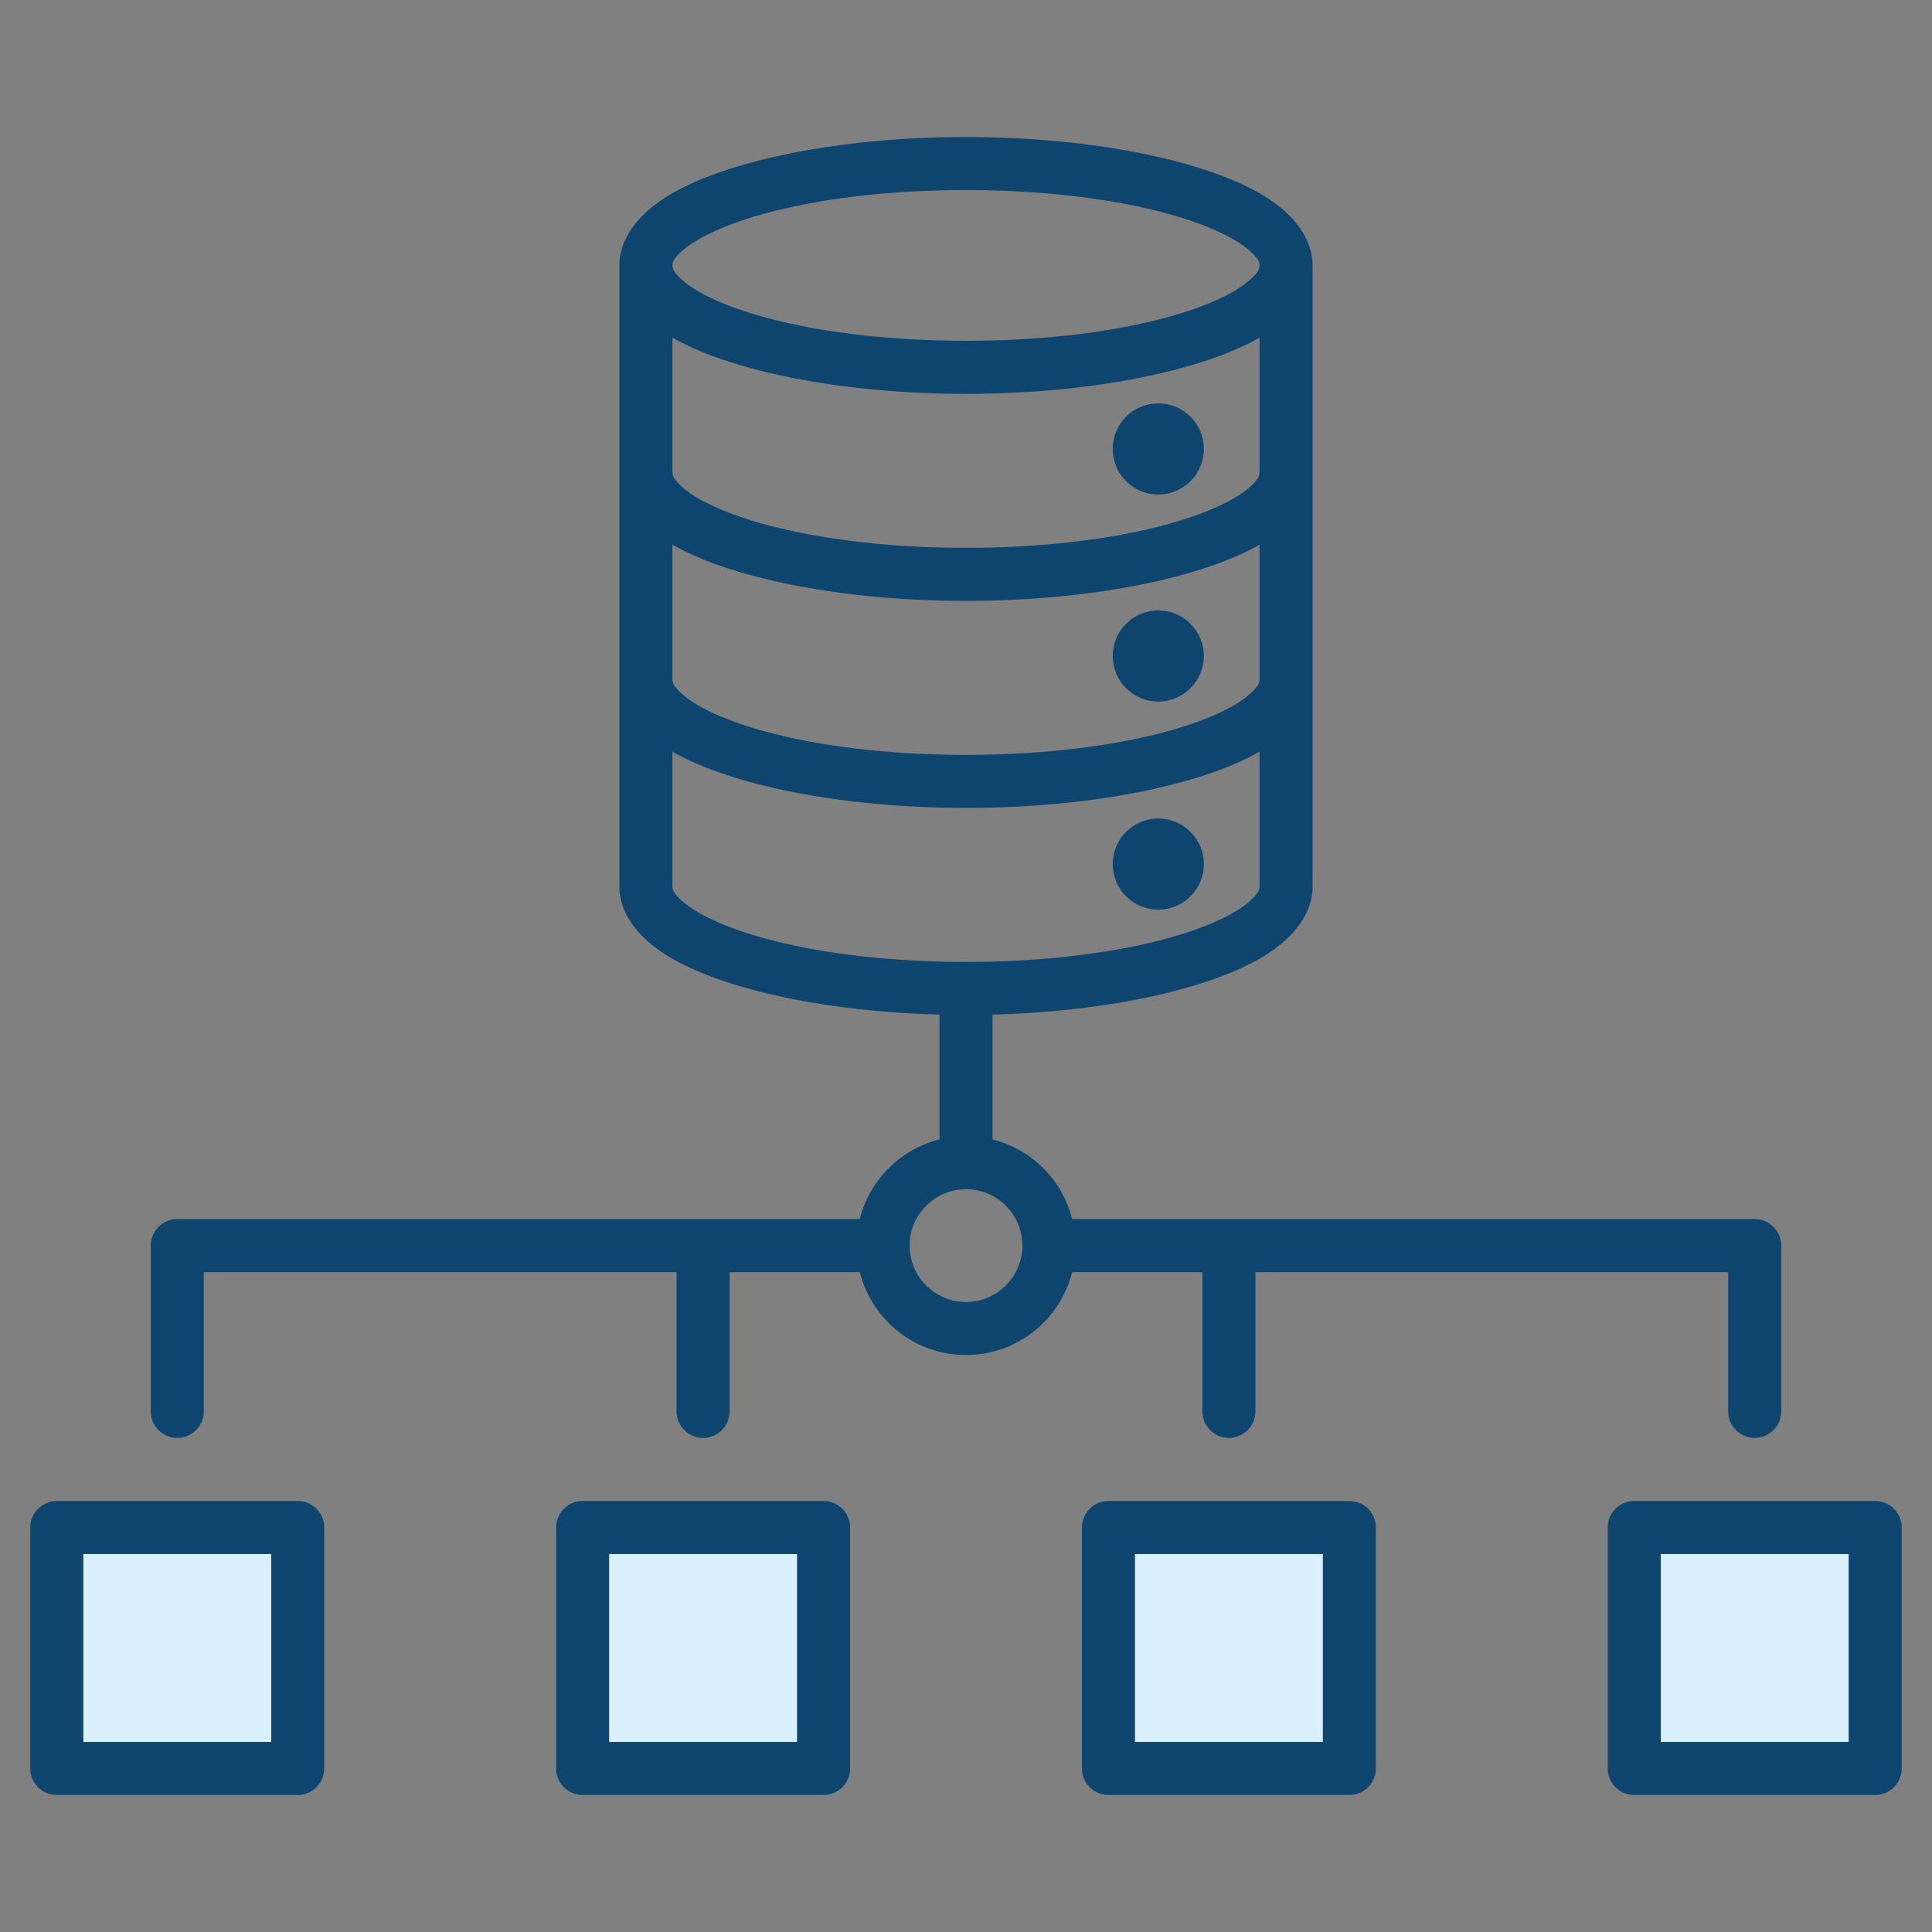 <?xml version="1.0" encoding="UTF-8"?> <svg xmlns="http://www.w3.org/2000/svg" xmlns:xlink="http://www.w3.org/1999/xlink" version="1.1" width="512" height="512" x="0" y="0" viewBox="0 0 510 510" style="enable-background:new 0 0 512 512" xml:space="preserve" fill-rule="evenodd" class=""><rect x="0" y="0" width="510" height="510" fill="#808080" stroke="none"/><g><g fill="#a4d4ff"><path d="M73.596 403.231a5 5 0 0 1 5 5v53.596a5 5 0 0 1-5 5H20a5 5 0 0 1-5-5v-53.596a5 5 0 0 1 5-5zM212.397 403.231a5 5 0 0 1 5 5v53.596a5 5 0 0 1-5 5h-53.596a5 5 0 0 1-5-5v-53.596a5 5 0 0 1 5-5zM351.199 403.231a5 5 0 0 1 5 5v53.596a5 5 0 0 1-5 5h-53.596a5 5 0 0 1-5-5v-53.596a5 5 0 0 1 5-5zM490 403.231a5 5 0 0 1 5 5v53.596a5 5 0 0 1-5 5h-53.596a5 5 0 0 1-5-5v-53.596a5 5 0 0 1 5-5z" fill="#dbf0ff" opacity="1" data-original="#a4d4ff" class=""></path></g><path fill="#0e456e" d="M226.976 335.807h-34.377v36.76c0 3.864-3.136 7-7 7-3.863 0-7-3.136-7-7v-36.76H53.798v36.76c0 3.864-3.137 7-7 7s-7-3.136-7-7v-43.76c0-3.863 3.137-7 7-7h180.178c2.573-10.32 10.704-18.451 21.024-21.024v-32.957c-31.294-.816-57.98-7.038-71.725-15.478-8.657-5.316-12.768-11.923-12.768-18.324V70.065c0-6.401 4.111-13.008 12.768-18.324 14.759-9.062 44.44-15.568 78.725-15.568 34.286 0 63.966 6.506 78.725 15.568 8.658 5.316 12.768 11.923 12.768 18.324v163.959c0 6.401-4.11 13.008-12.768 18.324-13.745 8.44-40.43 14.662-71.725 15.478v32.957c10.32 2.573 18.451 10.704 21.024 21.024h180.178c3.863 0 7 3.137 7 7v43.76c0 3.864-3.137 7-7 7s-7-3.136-7-7v-36.76H331.401v36.76c0 3.864-3.137 7-7 7-3.864 0-7-3.136-7-7v-36.76h-34.377c-3.132 12.562-14.498 21.88-28.024 21.88s-24.892-9.318-28.024-21.88zM255 313.927c-8.212 0-14.88 6.668-14.88 14.88 0 8.213 6.668 14.88 14.88 14.88s14.88-6.667 14.88-14.88c0-8.212-6.668-14.88-14.88-14.88zm-77.493-115.501v35.598c0 1.264.956 2.304 2.145 3.44 2.307 2.206 5.715 4.185 9.945 6.022 14.742 6.4 38.558 10.431 65.403 10.431 26.846 0 50.662-4.031 65.403-10.431 4.23-1.837 7.639-3.816 9.945-6.021 1.189-1.137 2.145-2.177 2.145-3.441v-35.598c-15.138 8.679-44.136 14.838-77.493 14.838s-62.355-6.159-77.493-14.838zm0-54.653v35.598c0 1.264.956 2.304 2.145 3.441 2.306 2.205 5.715 4.184 9.945 6.021 14.742 6.4 38.558 10.431 65.403 10.431 26.846 0 50.662-4.031 65.403-10.431 4.23-1.837 7.639-3.816 9.945-6.021 1.189-1.137 2.145-2.177 2.145-3.441v-35.598c-15.138 8.68-44.136 14.838-77.493 14.838s-62.355-6.158-77.493-14.838zm0-54.653v35.598c0 1.264.956 2.304 2.145 3.441 2.306 2.205 5.715 4.184 9.945 6.021 14.742 6.401 38.558 10.431 65.403 10.431 26.846 0 50.662-4.03 65.403-10.431 4.23-1.837 7.639-3.816 9.945-6.021 1.189-1.137 2.145-2.177 2.145-3.441V89.12c-15.138 8.68-44.136 14.838-77.493 14.838S192.645 97.8 177.507 89.12zm154.986-19.055c0-1.264-.956-2.304-2.145-3.44-2.306-2.206-5.715-4.184-9.945-6.021-14.741-6.401-38.557-10.431-65.403-10.431-26.845 0-50.661 4.03-65.403 10.431-4.23 1.837-7.639 3.815-9.945 6.021-1.189 1.136-2.145 2.176-2.145 3.44s.956 2.304 2.145 3.441c2.307 2.205 5.715 4.184 9.945 6.021 14.742 6.401 38.558 10.431 65.403 10.431 26.846 0 50.662-4.03 65.403-10.431 4.23-1.837 7.639-3.816 9.945-6.021 1.189-1.137 2.145-2.177 2.145-3.441zM305.757 216.08c6.635 0 12.022 5.387 12.022 12.021 0 6.635-5.387 12.022-12.022 12.022-6.634 0-12.021-5.387-12.021-12.022 0-6.634 5.387-12.021 12.021-12.021zm0-54.932c6.635 0 12.022 5.387 12.022 12.021 0 6.635-5.387 12.022-12.022 12.022-6.634 0-12.021-5.387-12.021-12.022 0-6.634 5.387-12.021 12.021-12.021zm0-54.653c6.635 0 12.022 5.387 12.022 12.021 0 6.635-5.387 12.022-12.022 12.022-6.634 0-12.021-5.387-12.021-12.022 0-6.634 5.387-12.021 12.021-12.021zM85.596 403.231v63.596a7 7 0 0 1-7 7H15a7 7 0 0 1-7-7v-63.596a7 7 0 0 1 7-7h63.596a7 7 0 0 1 7 7zm-14 7H22v49.596h49.596zm152.801-7v63.596a7 7 0 0 1-7 7h-63.596a7 7 0 0 1-7-7v-63.596a7 7 0 0 1 7-7h63.596a7 7 0 0 1 7 7zm-14 7h-49.596v49.596h49.596zm152.802-7v63.596a7 7 0 0 1-7 7h-63.596a7 7 0 0 1-7-7v-63.596a7 7 0 0 1 7-7h63.596a7 7 0 0 1 7 7zm-14 7h-49.596v49.596h49.596zm152.801-7v63.596a7 7 0 0 1-7 7h-63.596a7 7 0 0 1-7-7v-63.596a7 7 0 0 1 7-7H495a7 7 0 0 1 7 7zm-14 7h-49.596v49.596H488z" opacity="1" data-original="#1f4571" class=""></path></g></svg> 